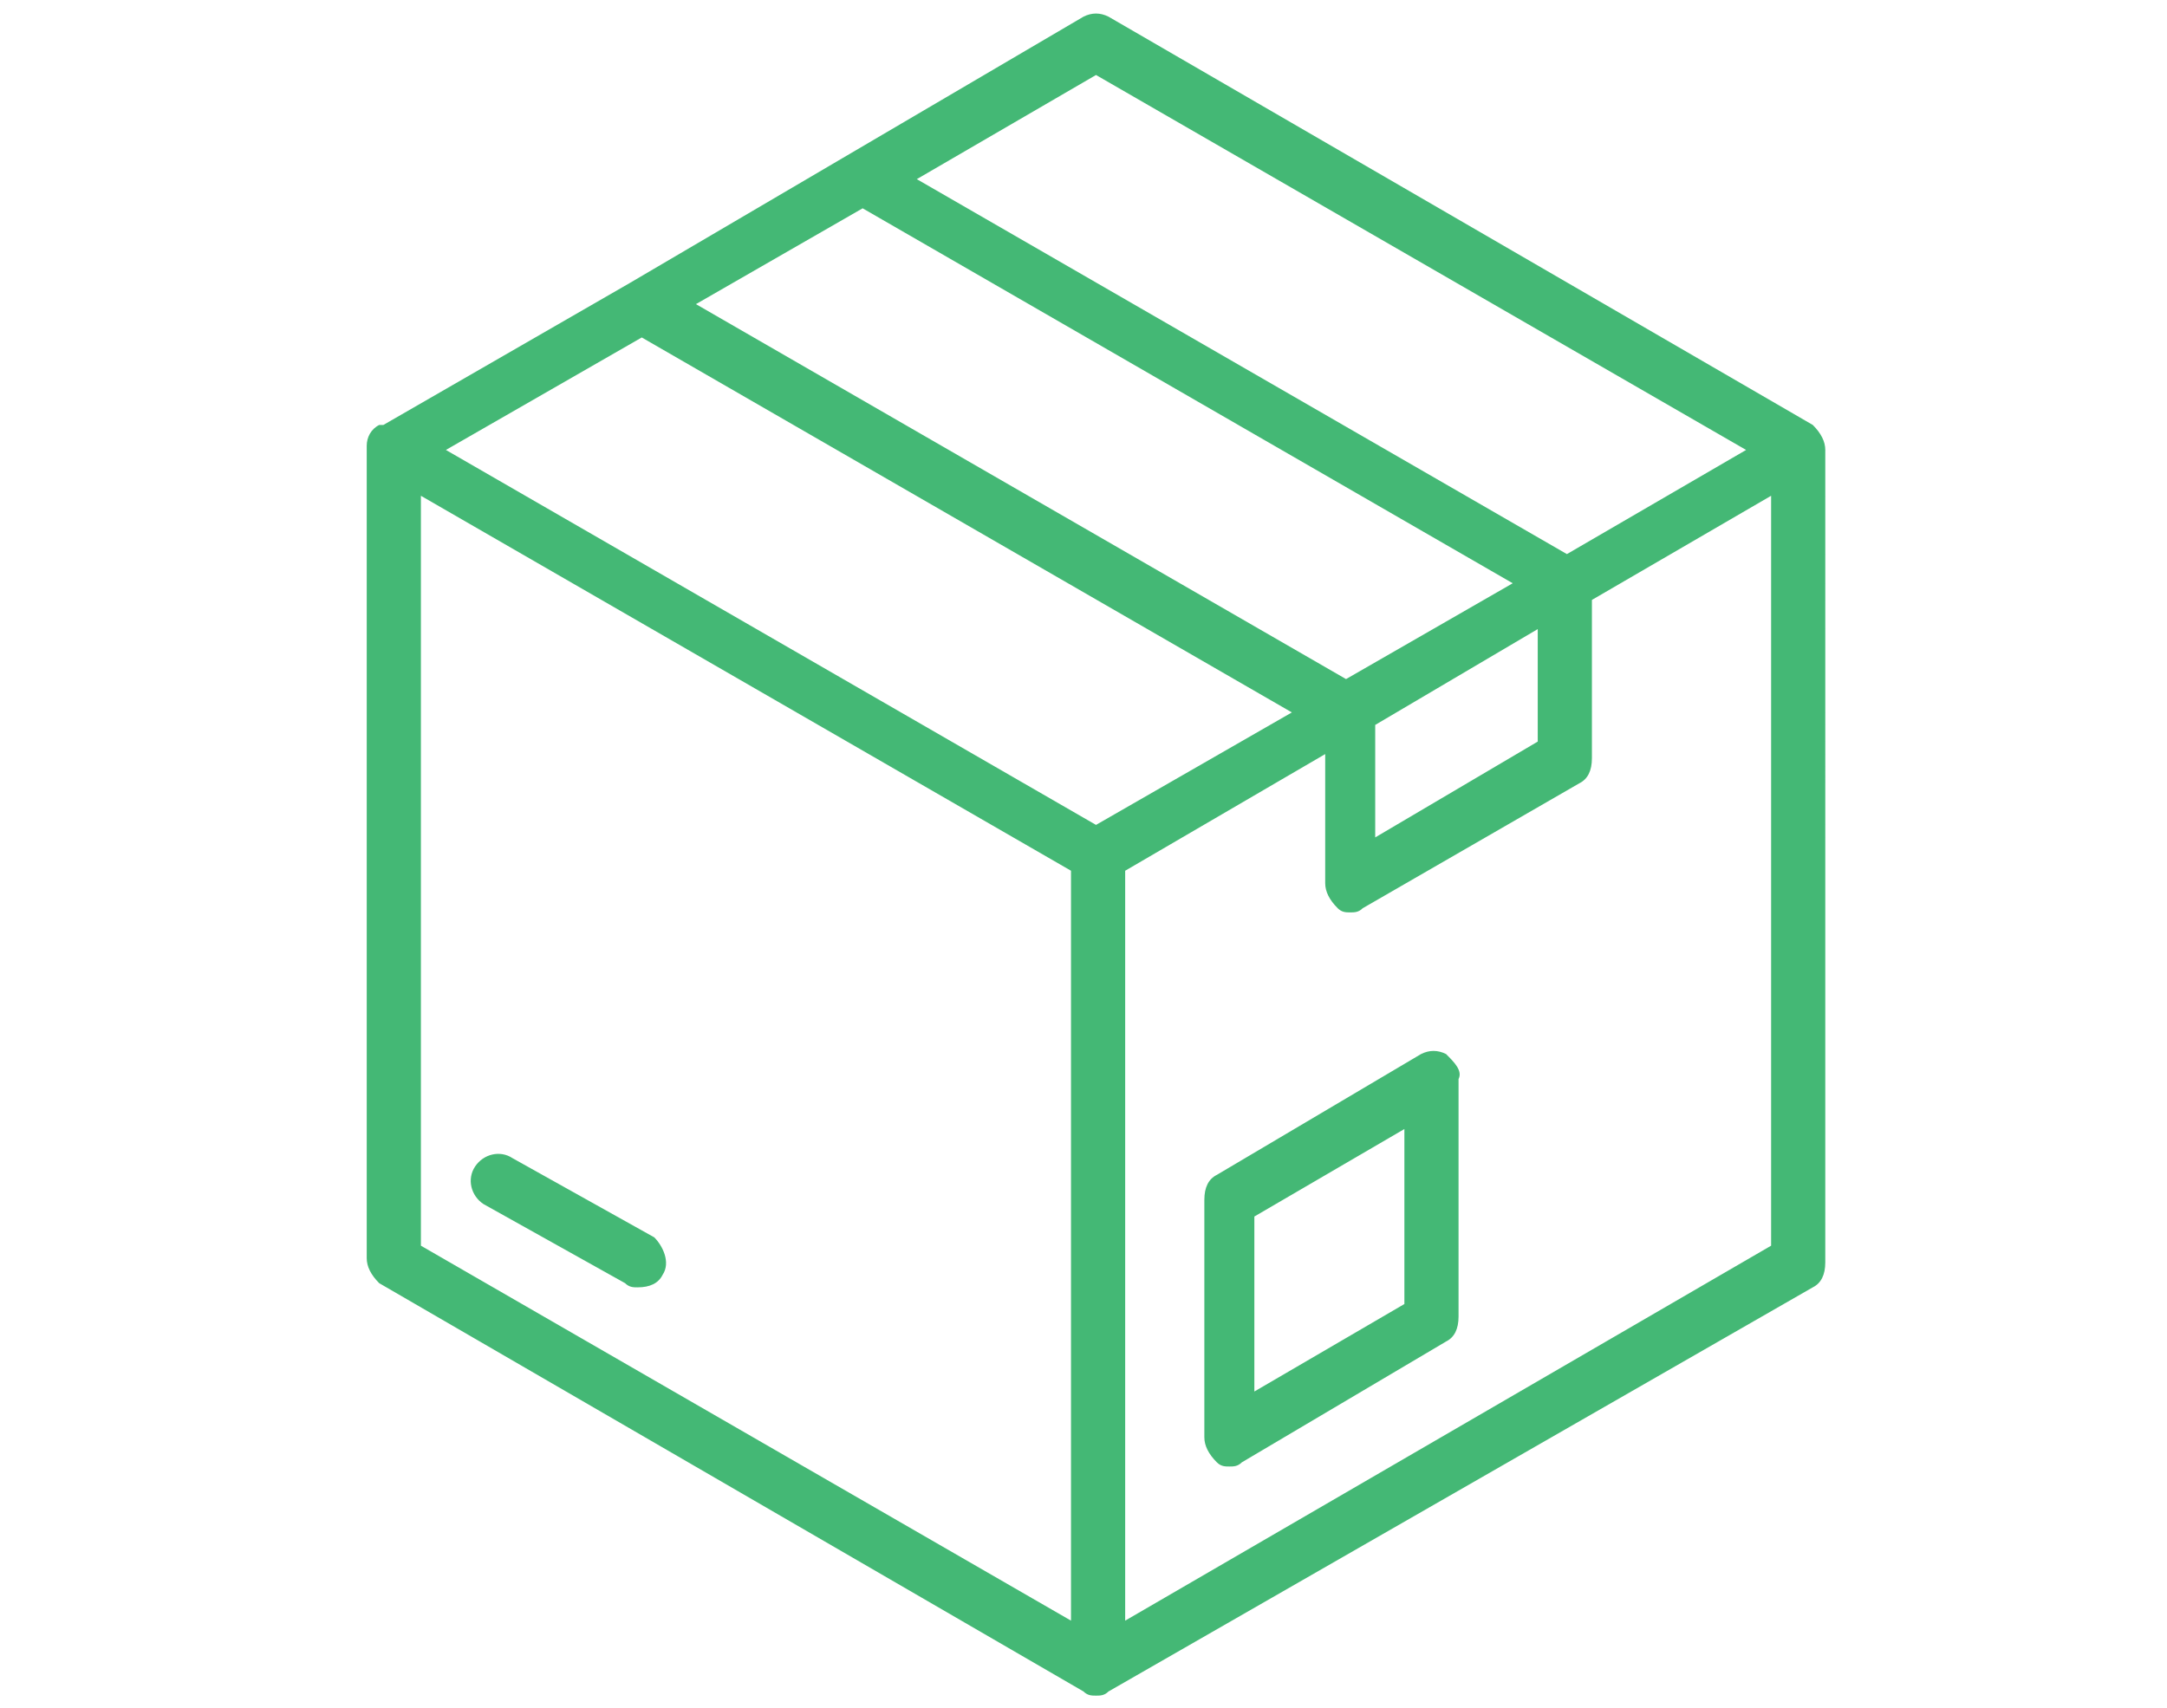 <?xml version="1.0" encoding="utf-8"?>
<!-- Generator: Adobe Illustrator 26.3.1, SVG Export Plug-In . SVG Version: 6.00 Build 0)  -->
<svg version="1.1" id="Layer_1" xmlns="http://www.w3.org/2000/svg" xmlns:xlink="http://www.w3.org/1999/xlink" x="0px" y="0px"
	 viewBox="0 0 52 41" style="enable-background:new 0 0 52 41;" xml:space="preserve">
<style type="text/css">
	.st0{fill:#44B875;}
</style>
<g id="Layer_1_00000007403632258816485570000016827824299042169773_">
</g>
<path class="st0" d="M43.8,10.8c0-0.2-0.1-0.4-0.3-0.6L26.6,0.4c-0.2-0.1-0.4-0.1-0.6,0L15.1,6.8c0,0,0,0,0,0l-5.9,3.4c0,0,0,0,0,0
	c0,0,0,0-0.1,0c-0.2,0.1-0.3,0.3-0.3,0.5c0,0,0,0,0,0l0,19.5c0,0.2,0.1,0.4,0.3,0.6L26,40.6c0.1,0.1,0.2,0.1,0.3,0.1s0.2,0,0.3-0.1
	l16.9-9.7c0.2-0.1,0.3-0.3,0.3-0.6V10.8z M36.9,15.1v2.7L33,20.1v-2.7L36.9,15.1z M15.4,8.1l15.6,9l-4.7,2.7l-15.6-9L15.4,8.1z
	 M20.7,5l15.6,9l-4,2.3l-15.6-9L20.7,5z M26.3,1.8l15.6,9l-4.3,2.5L22,4.3L26.3,1.8z M10.1,11.9l15.6,9v18l-15.6-9L10.1,11.9z
	 M27,38.9v-18l4.8-2.8v3.1c0,0.2,0.1,0.4,0.3,0.6c0.1,0.1,0.2,0.1,0.3,0.1c0.1,0,0.2,0,0.3-0.1l5.2-3c0.2-0.1,0.3-0.3,0.3-0.6v-3.8
	l4.3-2.5l0,18L27,38.9z M34.7,25.3c-0.2-0.1-0.4-0.1-0.6,0l-4.9,2.9c-0.2,0.1-0.3,0.3-0.3,0.6v5.7c0,0.2,0.1,0.4,0.3,0.6
	c0.1,0.1,0.2,0.1,0.3,0.1c0.1,0,0.2,0,0.3-0.1l4.9-2.9c0.2-0.1,0.3-0.3,0.3-0.6v-5.7C35.1,25.7,34.9,25.5,34.7,25.3z M30.1,33.4
	v-4.2l3.6-2.1v4.2L30.1,33.4z M15.9,30.6c-0.1,0.2-0.3,0.3-0.6,0.3c-0.1,0-0.2,0-0.3-0.1l-3.4-1.9c-0.3-0.2-0.4-0.6-0.2-0.9
	c0.2-0.3,0.6-0.4,0.9-0.2l3.4,1.9C15.9,29.9,16.1,30.3,15.9,30.6z"/>
</svg>
